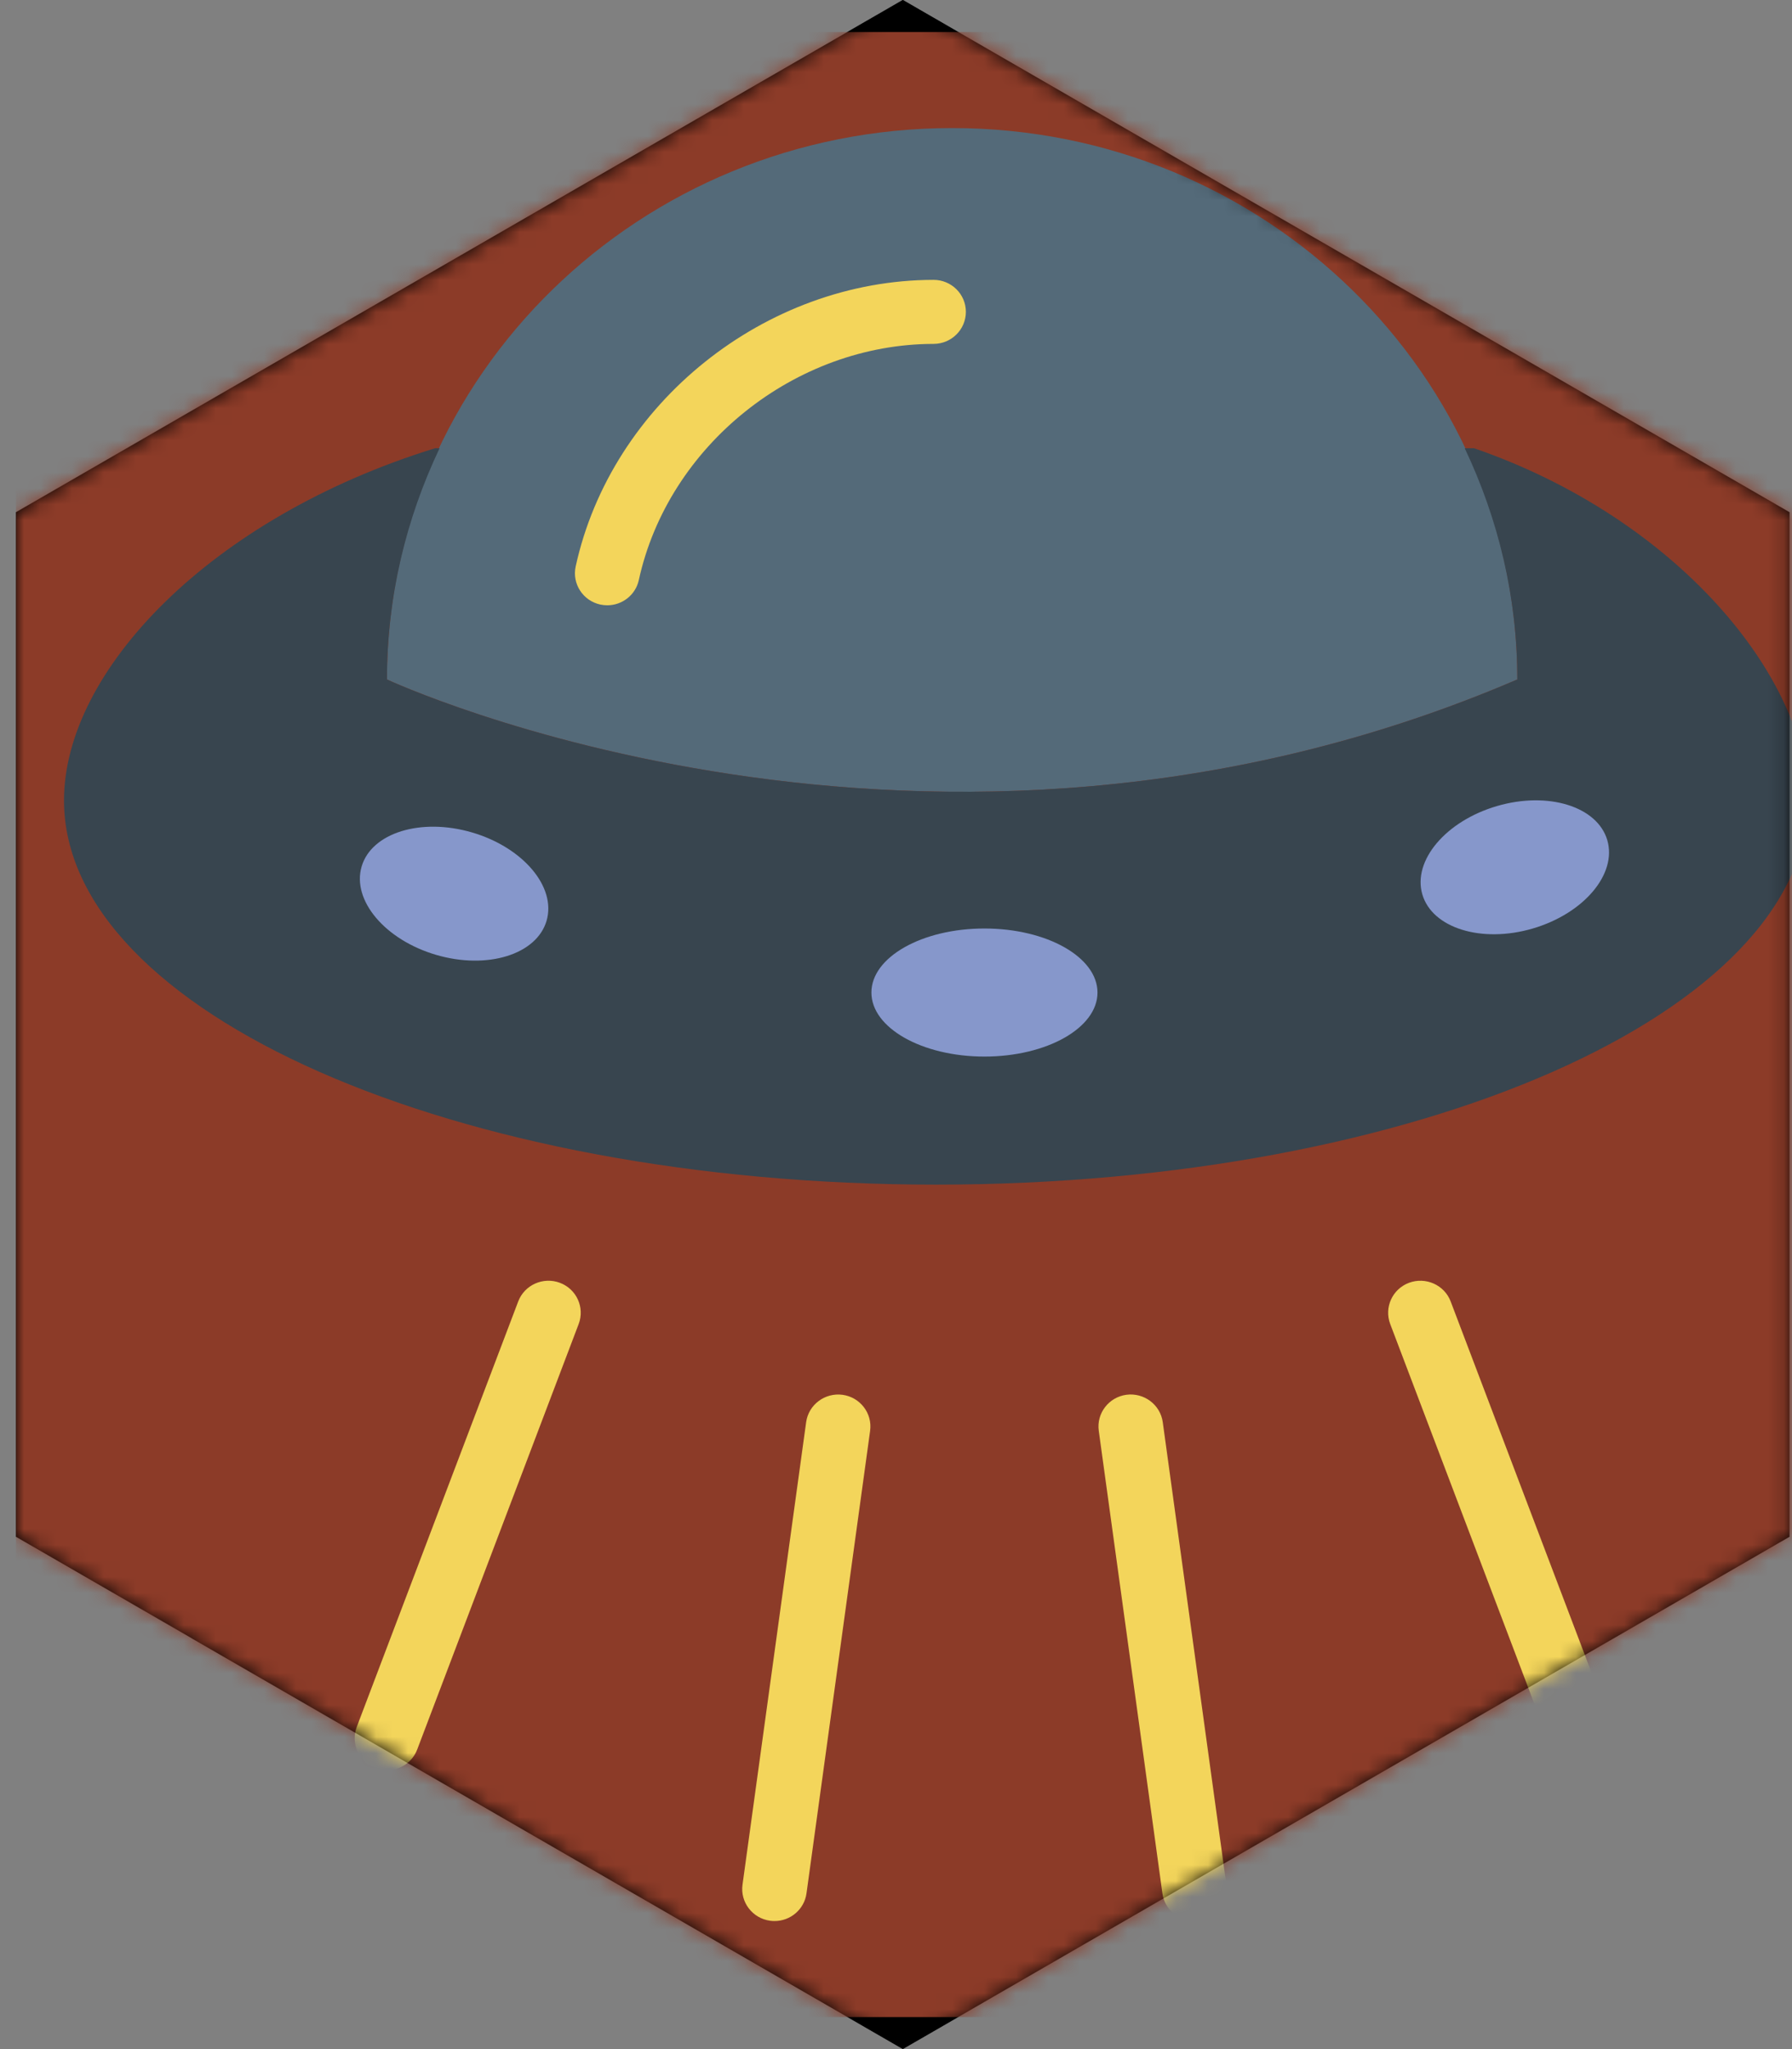 <?xml version="1.0" encoding="UTF-8"?>
<svg width="112px" height="128px" viewBox="0 0 112 128" version="1.1" xmlns="http://www.w3.org/2000/svg" xmlns:xlink="http://www.w3.org/1999/xlink">
    <rect x="0" y="0" width="112" height="128" fill="#808080" stroke="none"/>
    <!-- Generator: Sketch 63.1 (92452) - https://sketch.com -->
    <title>outofthisworld</title>
    <desc>Created with Sketch.</desc>
    <defs>
        <polygon id="path-1" points="110.846 31.996 110.846 95.996 55.426 127.996 11.076 102.396 10.876 102.276 -0.004 95.996 -0.004 31.996 55.426 -0.004"></polygon>
    </defs>
    <g id="Page-1" stroke="none" stroke-width="1" fill="none" fill-rule="evenodd">
        <g id="outofthisworld" transform="translate(1, 0)">
            <mask id="mask-2" fill="white">
                <use xlink:href="#path-1"></use>
            </mask>
            <use id="Mask" fill="#000000" fill-rule="nonzero" xlink:href="#path-1"></use>
            <g id="kudos_template" mask="url(#mask-2)" fill-rule="nonzero">
                <g id="Layer_63_8_" fill="#000000">
                    <polygon id="Path" points="110.846 31.996 110.846 95.996 55.426 127.996 11.076 102.396 10.876 102.276 -0.004 95.996 -0.004 31.996 55.426 -0.004"></polygon>
                </g>
                <g id="Layer_63_7_" transform="translate(9, 10)" fill="#FFFFFF">
                    <polygon id="Path" points="92.435 27.43 92.435 80.563 46.425 107.129 0.407 80.563 0.407 27.43 46.425 0.864"></polygon>
                </g>
                <g id="goods" transform="translate(0, 2)">
                    <g id="background_full" fill="#8C3B28">
                        <rect id="Rectangle" x="0" y="0" width="125" height="124"></rect>
                    </g>
                    <g id="avatar_dsfkjdsfkjlsfdlk" transform="translate(3, 6)">
                        <g id="Group">
                            <path d="M90.833,34.444 C90.833,15.422 75.018,0 55.509,0 C36,0 20.185,15.422 20.185,34.444 C20.185,34.444 54.038,50.232 90.833,34.444 Z" id="Path" fill="#546A79"></path>
                            <path d="M20.185,102.582 C19.949,102.582 19.709,102.54 19.475,102.454 C18.431,102.066 17.904,100.912 18.296,99.878 L28.388,73.298 C28.78,72.264 29.947,71.744 30.988,72.13 C32.032,72.518 32.559,73.672 32.167,74.706 L22.075,101.286 C21.77,102.086 21.001,102.582 20.185,102.582 Z" id="Path" fill="#F3D55B"></path>
                            <path d="M94.87,102.582 C94.055,102.582 93.286,102.086 92.981,101.286 L82.888,74.706 C82.497,73.672 83.024,72.518 84.067,72.13 C85.105,71.746 86.276,72.264 86.667,73.298 L96.76,99.878 C97.151,100.912 96.624,102.066 95.581,102.454 C95.347,102.54 95.107,102.582 94.87,102.582 Z" id="Path" fill="#F3D55B"></path>
                            <path d="M44.409,112 C44.319,112 44.226,111.994 44.133,111.982 C43.029,111.832 42.256,110.824 42.407,109.73 L46.384,80.838 C46.535,79.744 47.558,78.982 48.656,79.128 C49.761,79.278 50.534,80.286 50.382,81.38 L46.406,110.272 C46.268,111.272 45.405,112 44.409,112 Z" id="Path" fill="#F3D55B"></path>
                            <path d="M70.646,112 C69.653,112 68.787,111.274 68.65,110.27 L64.673,81.378 C64.522,80.284 65.297,79.276 66.399,79.126 C67.497,78.98 68.521,79.742 68.672,80.836 L72.648,109.728 C72.8,110.822 72.025,111.83 70.923,111.98 C70.828,111.994 70.737,112 70.646,112 Z" id="Path" fill="#F3D55B"></path>
                            <path d="M33.956,29.81 C33.814,29.81 33.669,29.796 33.526,29.766 C32.436,29.532 31.745,28.468 31.979,27.388 C34.21,17.188 43.826,9.492 54.347,9.482 C54.347,9.482 54.347,9.482 54.349,9.482 C55.463,9.482 56.367,10.376 56.367,11.48 C56.367,12.584 55.465,13.48 54.351,13.482 C45.685,13.488 37.762,19.832 35.926,28.234 C35.722,29.17 34.886,29.81 33.956,29.81 Z" id="Path" fill="#F3D55B"></path>
                            <path d="M88.129,20 L87.545,20 C89.634,24.398 90.833,29.28 90.833,34.444 C54.038,50.23 20.185,34.444 20.185,34.444 C20.185,29.278 21.384,24.398 23.473,20 L23.191,20 C9.166,24.328 0,33.902 0,42 C0,55.214 24.4,66 54.5,66 C84.6,66 109,55.214 109,42 C109,34.354 100.843,24.38 88.129,20 Z" id="Path" fill="#38454F"></path>
                            <ellipse id="Oval" fill="#8697CB" cx="57.528" cy="54" rx="7.065" ry="4"></ellipse>
                            <ellipse id="Oval" fill="#8697CB" transform="translate(24.381, 47.824) rotate(16.315) translate(-24.381, -47.824) " cx="24.381" cy="47.824" rx="6.023" ry="3.985"></ellipse>
                            <ellipse id="Oval" fill="#8697CB" transform="translate(90.676, 46.177) rotate(163.685) translate(-90.676, -46.177) " cx="90.676" cy="46.177" rx="6.023" ry="3.985"></ellipse>
                        </g>
                    </g>
                </g>
            </g>
        </g>
    </g>
</svg>